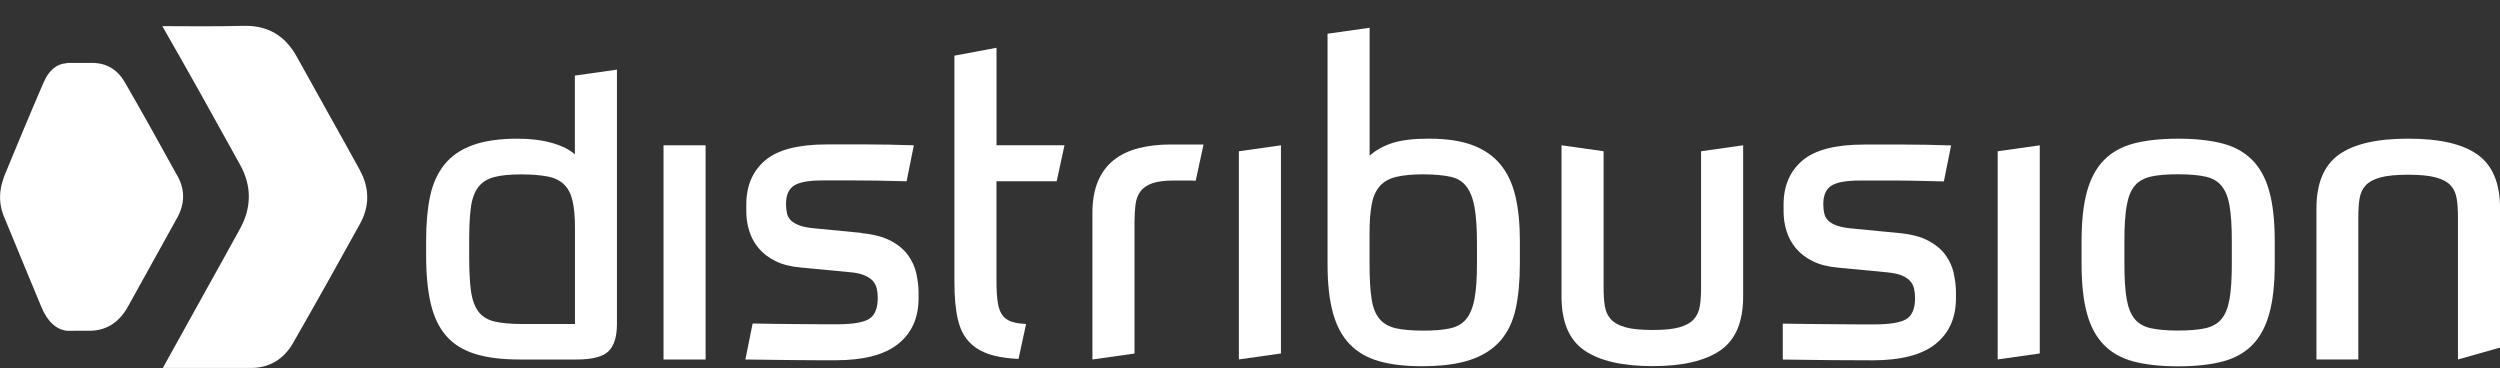 <svg fill="none" height="14" viewBox="0 0 95 14" width="95" xmlns="http://www.w3.org/2000/svg" xmlns:xlink="http://www.w3.org/1999/xlink"><rect x="0" y="0" width="95" height="14" fill="#333333" stroke="none"/><clipPath id="a"><path d="m0.0.982h95v13h-95z"/></clipPath><g clip-path="url(#a)" fill="#fff"><path d="m13.68 6.473c-.791-1.441-1.603-2.868-2.397-4.309-.452-.821-1.112-1.204-2.037-1.182-1.024.026-2.051.015-3.078.011 1.006 1.751 1.988 3.514 2.962 5.28.438.792.431 1.62-.007 2.415-.957 1.744-1.935 3.477-2.895 5.221-.014.025-.028.047-.042.073h3.35c.699 0 1.246-.332 1.596-.941.861-1.5 1.705-3.01 2.542-4.524.374-.671.374-1.368.004-2.043z"/><path d="m6.75 6.7c-.66-1.2-1.327-2.397-2.012-3.583-.265-.463-.685-.722-1.218-.726-.064 0-.138 0-.219 0 0 0-.148 0-.325 0-.233 0-.434 0-.434 0s-.004.007-.004.011c-.381.018-.681.27-.876.719-.512 1.182-1.01 2.379-1.504 3.579-.014.036-.021.077-.035.113-.028.077-.053.157-.071.237-.007.026-.011.051-.014.073-.078.394-.032.795.145 1.186.455 1.113.921 2.222 1.38 3.335.233.566.558.879.992.927h.014.124.106c.025-.004.046 0 .071-.004h.106.131.18c.71.033 1.229-.285 1.582-.93.621-1.127 1.253-2.251 1.875-3.382.282-.514.286-1.051.004-1.562z"/><path d="m19.745 13.661c-.671 0-1.236-.069-1.691-.212s-.823-.368-1.098-.686c-.275-.314-.469-.722-.586-1.219-.117-.5-.177-1.106-.177-1.817v-.598c0-.639.05-1.2.152-1.678.102-.478.286-.879.547-1.204.265-.325.621-.569 1.073-.733.452-.164 1.024-.244 1.716-.244.487 0 .921.055 1.303.164.381.109.667.255.861.434v-2.996l1.599-.226v9.662c0 .482-.106.828-.321 1.04s-.625.314-1.236.314h-2.146zm2.104-1.354v-3.667c0-.409-.032-.744-.092-1.007s-.166-.471-.321-.62c-.152-.153-.36-.255-.625-.306-.265-.051-.6-.08-1.006-.08-.427 0-.77.033-1.027.102-.258.069-.459.193-.6.376s-.237.438-.282.763c-.046.325-.067.744-.067 1.259v.598c0 .547.021.985.067 1.324.046.336.141.598.282.788.141.19.346.314.611.38.265.062.614.095 1.052.095h2.012z"/><path d="m25.214 5.521h1.599v8.14h-1.599z"/><path d="m32.741 8.86c.455.044.826.139 1.112.292.286.153.501.336.657.551.152.215.258.445.311.693.053.248.085.485.085.715v.219c0 .744-.258 1.325-.777 1.74-.519.416-1.317.62-2.39.62-.455 0-.989 0-1.592-.007-.604-.004-1.211-.015-1.822-.022l.275-1.368c.547.011 1.105.018 1.677.022.568.007 1.08.007 1.539.007.59 0 .992-.069 1.211-.204.219-.135.328-.405.328-.803 0-.128-.014-.244-.039-.354-.025-.11-.078-.208-.152-.292-.078-.084-.187-.153-.328-.212s-.335-.099-.579-.117l-1.829-.175c-.378-.033-.696-.113-.96-.244-.265-.131-.477-.296-.639-.489-.162-.193-.282-.412-.356-.653-.078-.241-.113-.489-.113-.741v-.266c0-.715.24-1.273.717-1.678s1.26-.606 2.344-.606h1.522c.53 0 1.123.011 1.783.033l-.275 1.368c-.427-.011-.801-.018-1.126-.026-.325-.004-.611-.007-.861-.007h-1.211c-.519 0-.879.066-1.08.197-.205.131-.304.365-.304.701 0 .135.014.255.039.361s.078.193.152.266c.078.073.187.135.335.19.148.055.342.088.586.109l1.769.171z"/><path d="m47.077 5.748 1.599-.226v7.91l-1.599.226z"/><path d="m54.282 5.269c.671 0 1.225.08 1.666.244s.798.409 1.066.733.459.73.572 1.211c.113.482.169 1.044.169 1.686v.883c0 .653-.053 1.219-.159 1.708-.106.489-.304.894-.586 1.219-.286.325-.667.566-1.151.726-.484.161-1.094.237-1.836.237-.628 0-1.169-.062-1.613-.19-.448-.124-.819-.339-1.112-.638-.293-.299-.508-.697-.646-1.197-.138-.5-.205-1.12-.205-1.864v-8.746l1.599-.226v4.86c.233-.208.522-.369.868-.482.346-.109.801-.164 1.37-.164zm-.152 1.354c-.438 0-.791.033-1.059.095s-.48.179-.632.347c-.152.168-.258.398-.311.686-.057.288-.085.653-.085 1.095v1.182c0 .558.025 1.0.078 1.332.049.332.152.584.304.762s.36.295.625.354c.265.058.611.088 1.034.088.395 0 .727-.025.989-.08.265-.051.473-.164.625-.339s.261-.427.328-.763c.067-.336.099-.788.099-1.354v-.788c0-.566-.032-1.022-.092-1.361-.06-.339-.166-.606-.311-.795-.145-.19-.349-.314-.611-.369-.261-.055-.586-.088-.982-.088z"/><path d="m62.797 13.913c-1.147 0-2.012-.201-2.591-.598-.579-.398-.868-1.08-.868-2.047v-5.747l1.599.226v5.188c0 .263.014.493.046.693.032.201.106.368.23.503.123.135.307.237.558.306.247.069.59.102 1.027.102.438 0 .777-.033 1.02-.102.244-.069.427-.171.547-.306.124-.135.198-.303.23-.503.032-.201.046-.431.046-.693v-5.188l1.599-.226v5.747c0 .967-.289 1.649-.868 2.047-.579.398-1.437.598-2.574.598z"/><path d="m75.912 5.748 1.599-.226v7.91l-1.599.226z"/><path d="m82.768 5.27c.66 0 1.221.062 1.684.182.463.12.84.332 1.137.631.293.299.512.697.646 1.197.138.5.205 1.124.205 1.883v.865c0 .755-.067 1.383-.205 1.883s-.353.898-.646 1.197c-.293.299-.674.511-1.137.631s-1.024.182-1.684.182c-.66 0-1.222-.062-1.684-.182s-.84-.332-1.133-.631c-.293-.299-.512-.697-.646-1.197-.138-.5-.205-1.127-.205-1.883v-.865c0-.755.067-1.383.205-1.883.138-.5.353-.898.646-1.197.293-.299.674-.511 1.133-.631.463-.12 1.024-.182 1.684-.182zm2.041 3.889c0-.555-.028-1-.085-1.332-.056-.332-.159-.584-.304-.763-.148-.179-.353-.296-.618-.354-.265-.058-.611-.088-1.034-.088-.424 0-.773.029-1.034.088s-.469.175-.618.354-.247.434-.304.763c-.057.328-.085.773-.085 1.332v.865c0 .558.028 1.0.085 1.332s.159.584.304.763c.148.179.353.295.618.354s.611.088 1.034.088c.424 0 .773-.029 1.034-.088.265-.058.47-.175.618-.354.148-.179.247-.434.304-.763.057-.332.085-.773.085-1.332z"/><path d="m88.025 13.661v-5.747c0-.945.282-1.62.844-2.032.565-.409 1.444-.613 2.644-.613s2.079.204 2.644.613c.565.409.844 1.087.844 2.032v5.294l-1.599.452v-5.415c0-.263-.014-.493-.046-.693-.032-.201-.106-.369-.23-.504s-.311-.237-.565-.306c-.254-.069-.604-.102-1.052-.102-.448 0-.798.033-1.052.102s-.441.171-.565.306c-.124.135-.198.303-.23.504-.032.201-.046.431-.046.693v5.415h-1.599z"/><path d="m74.246 10.392c-.056-.248-.159-.478-.311-.693-.152-.215-.371-.398-.657-.551-.286-.153-.657-.248-1.112-.292l-1.769-.171c-.244-.022-.441-.058-.586-.109-.148-.051-.258-.117-.335-.19-.078-.073-.127-.164-.152-.266-.025-.106-.039-.226-.039-.361 0-.336.102-.569.304-.701s.565-.197 1.08-.197h1.211c.247 0 .537 0 .861.007.325.007.703.015 1.126.026l.275-1.368c-.66-.022-1.253-.033-1.783-.033h-1.522c-1.087 0-1.867.201-2.344.606-.477.405-.717.963-.717 1.678v.266c0 .252.039.5.113.741.078.241.194.46.357.653.162.193.374.358.639.489.265.131.583.212.96.244l1.829.175c.244.022.438.062.579.117.141.058.251.128.328.212.078.084.127.182.152.292s.039.23.039.354c0 .398-.109.668-.328.803s-.621.204-1.211.204c-.455 0-.971 0-1.539-.007-.508-.004-1.38-.011-1.949-.022v1.365c.611.011 1.214.018 1.822.022.604.004 1.133.007 1.592.007 1.077 0 1.875-.208 2.39-.62.519-.416.777-.996.777-1.74v-.219c0-.23-.028-.471-.085-.715z"/><path d="m38.985 12.312c-.162-.011-.307-.025-.427-.055-.187-.04-.332-.12-.434-.237-.102-.117-.169-.285-.205-.503s-.053-.503-.053-.85v-3.78h2.288l.297-1.368h-2.584v-3.703l-1.599.299v8.603c0 .566.042 1.04.131 1.416.085.38.244.679.473.905.229.226.54.387.928.482.254.062.558.102.904.12l.286-1.328z"/><path d="m44.63 6.86h.441c.131 0 .251 0 .367.007l.296-1.376c-.042 0-.085 0-.131 0h-1.126c-.448 0-.854.047-1.218.142-.364.095-.678.244-.935.449-.258.204-.459.471-.6.803-.141.332-.212.733-.212 1.204v5.571l1.599-.226v-4.984c0-.252.014-.478.039-.679.025-.201.088-.369.191-.504s.254-.237.455-.306c.201-.069.484-.102.837-.102z"/></g></svg>